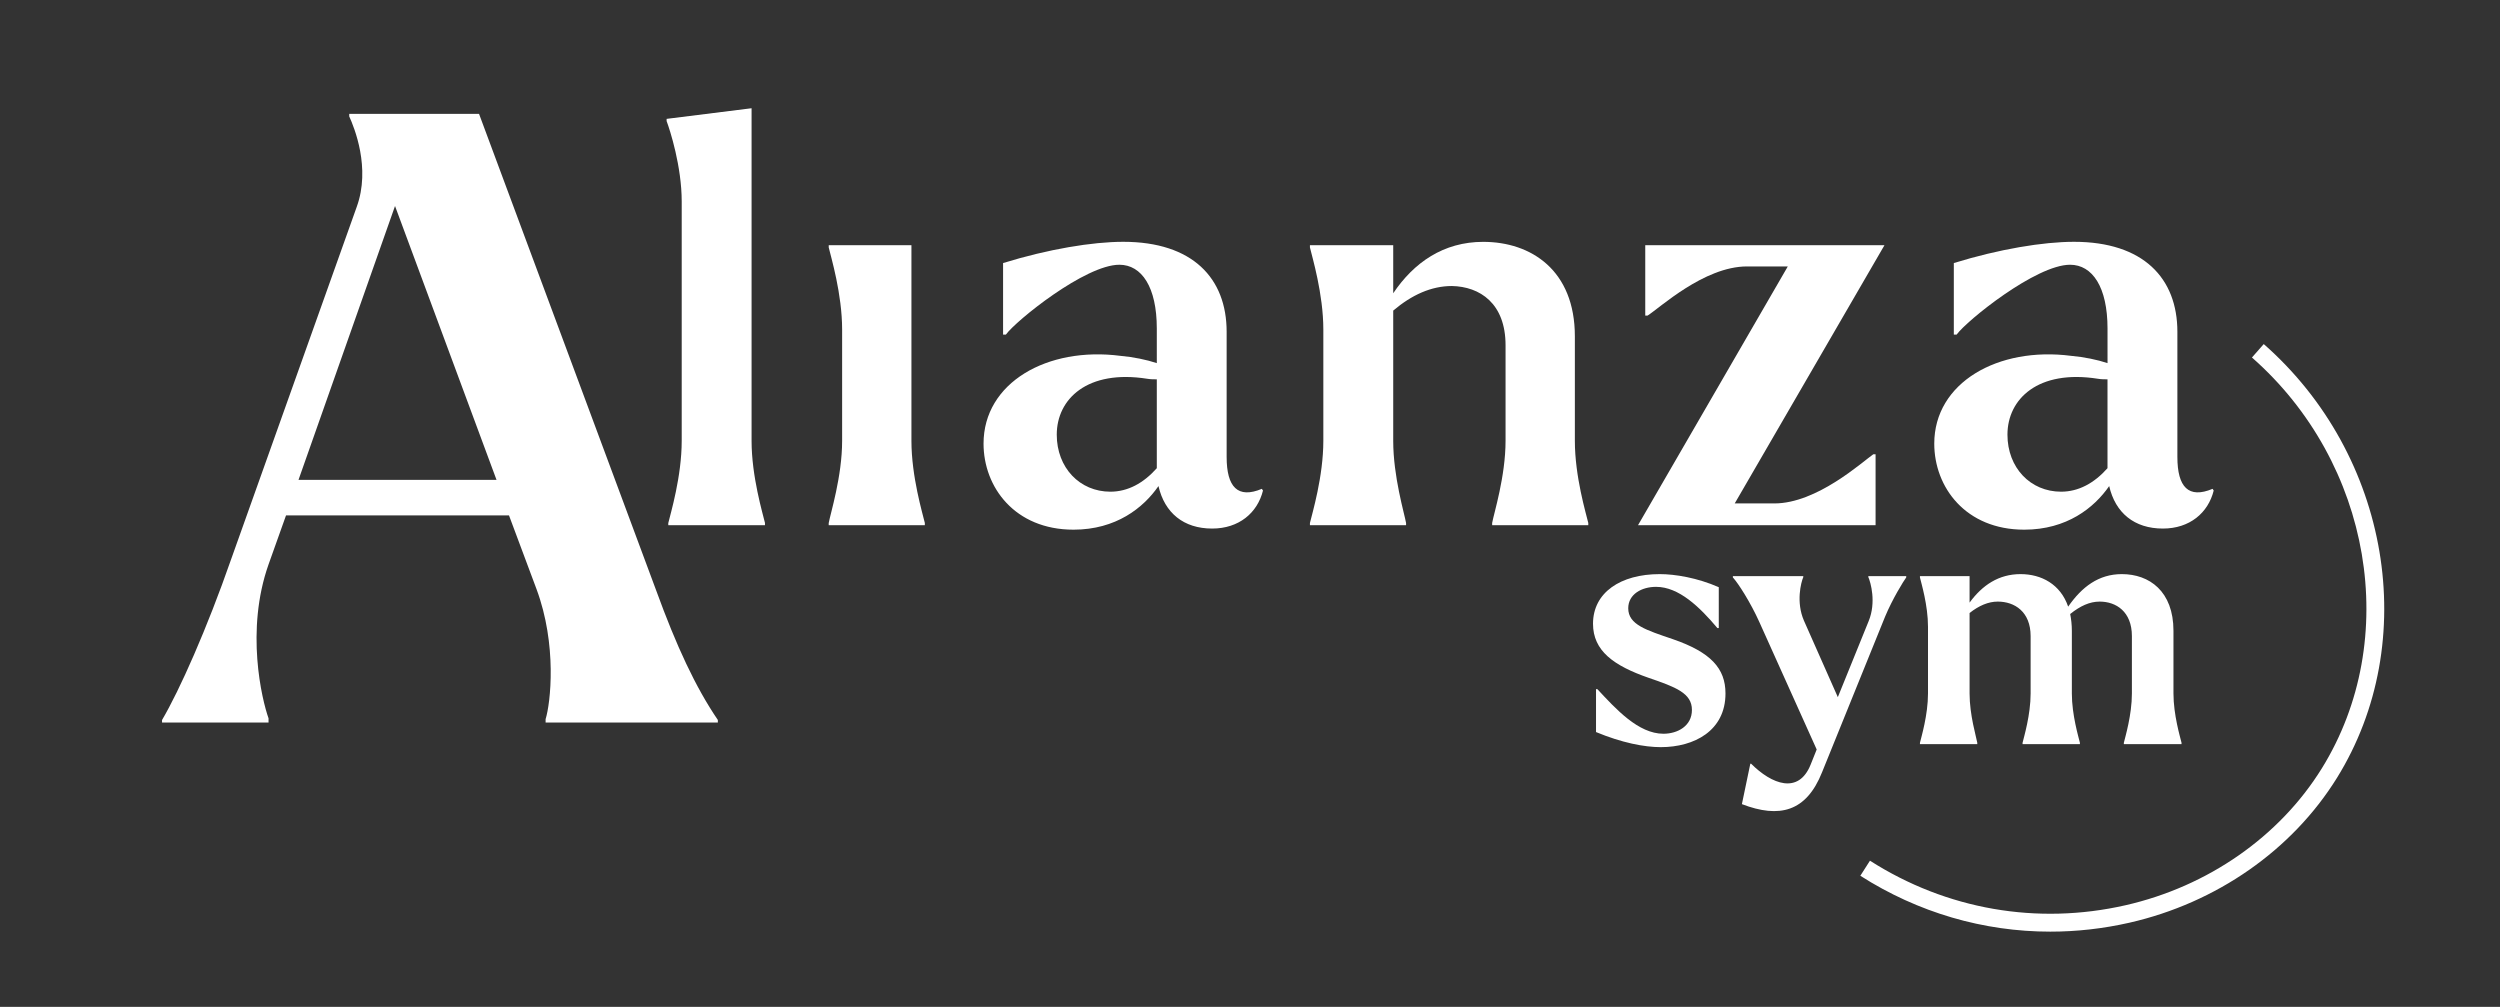 <?xml version="1.0" encoding="utf-8"?>
<!-- Generator: Adobe Illustrator 24.3.0, SVG Export Plug-In . SVG Version: 6.00 Build 0)  -->
<svg version="1.1" xmlns="http://www.w3.org/2000/svg" xmlns:xlink="http://www.w3.org/1999/xlink" x="0px" y="0px"
	 viewBox="0 0 1080 434.98" style="enable-background:new 0 0 1080 434.98;" xml:space="preserve">
<rect x="0" y="0" width="1080" height="434.98" fill="#333333" stroke="none"/>
<style type="text/css">
	.st0{fill:#C3D600;}
	.st1{fill:#FFFFFF;}
	.st2{fill:#666666;}
</style>
<g id="Capa_2">
</g>
<g id="Capa_3">
</g>
<g id="Capa_1">
	<g>
		<g>
			<path class="st0" d="M301.19-501.78v-63.35h6.43v63.35H301.19z"/>
			<path class="st0" d="M308.89-500.51h-8.97v-65.89h8.97V-500.51z M302.46-503.05h3.88v-60.8h-3.88V-503.05z"/>
		</g>
		<g>
			<path class="st0" d="M328.11-558.57c-0.89,0.73-2.13,1.1-3.72,1.1c-1.59,0-2.83-0.37-3.72-1.1c-0.89-0.73-1.33-1.71-1.33-2.94
				c0-1.22,0.44-2.2,1.33-2.94c0.89-0.73,2.13-1.1,3.72-1.1c1.59,0,2.83,0.37,3.72,1.1c0.89,0.73,1.33,1.72,1.33,2.94
				C329.44-560.28,329-559.3,328.11-558.57z M321.18-501.71v-50.52h0.28h2.94h2.94h0.28v50.52H321.18z"/>
			<path class="st0" d="M328.88-500.44h-8.97v-53.07h8.97V-500.44z M322.45-502.98h3.88v-47.98h-3.88V-502.98z M324.39-556.19
				c-1.89,0-3.41-0.47-4.53-1.39c-1.17-0.97-1.79-2.32-1.79-3.92c0-1.59,0.62-2.95,1.79-3.92c1.11-0.92,2.64-1.39,4.53-1.39
				c1.89,0,3.41,0.47,4.53,1.39c1.17,0.97,1.79,2.33,1.79,3.92c0,1.59-0.62,2.95-1.79,3.92l0,0
				C327.8-556.66,326.28-556.19,324.39-556.19z M324.39-564.28c-1.28,0-2.26,0.27-2.91,0.81c-0.59,0.49-0.87,1.11-0.87,1.96
				s0.28,1.47,0.87,1.96c0.65,0.54,1.63,0.81,2.91,0.81c1.28,0,2.26-0.27,2.91-0.81l0,0c0.59-0.49,0.87-1.12,0.87-1.96
				c0-0.84-0.28-1.47-0.87-1.96C326.65-564,325.67-564.28,324.39-564.28z"/>
		</g>
		<g>
			<path class="st0" d="M359.19-500.92c-6.43,0-11.31-1.33-14.64-4c-3.34-2.66-5-6.26-5-10.79c0-4.78,1.97-8.59,5.92-11.44
				c3.95-2.85,10.14-4.27,18.59-4.27c5.63,0,9.96-0.31,12.99-0.92c3.03-0.61,4.99-1.39,5.88-2.34c0.89-0.95,1.33-2.28,1.33-4
				c0-2.57-1.44-4.7-4.31-6.38c-2.88-1.68-7.5-2.53-13.86-2.53c-4.1,0-8.11,0.52-12.03,1.56c-3.92,1.04-6.82,2.05-8.72,3.03
				l-2.85,1.56v-6.34c0.61-0.43,1.53-0.95,2.75-1.56c1.22-0.61,3.9-1.42,8.03-2.43c4.13-1.01,8.49-1.52,13.08-1.52
				c8.51,0,14.69,1.36,18.54,4.09c3.86,2.73,5.78,6.42,5.78,11.07v36.28h-6.43v-8.54c-0.25,0.25-0.58,0.58-1.01,1.01
				c-0.43,0.43-1.44,1.19-3.03,2.3c-1.59,1.1-3.27,2.07-5.05,2.89c-1.78,0.83-4.1,1.58-6.98,2.25
				C365.3-501.26,362.31-500.92,359.19-500.92z M360.65-506.62c3.06,0,5.95-0.34,8.68-1.01c2.72-0.67,4.96-1.5,6.7-2.48
				c1.74-0.98,3.27-1.94,4.59-2.89c1.32-0.95,2.25-1.76,2.8-2.43l0.83-1.01v-13.78c-0.06,0.12-0.17,0.28-0.32,0.46
				c-0.15,0.18-0.69,0.51-1.61,0.96c-0.92,0.46-2.05,0.86-3.4,1.19c-1.35,0.34-3.35,0.66-6.01,0.96c-2.66,0.31-5.71,0.46-9.13,0.46
				c-6.18,0-10.7,0.95-13.54,2.85c-2.85,1.9-4.27,4.35-4.27,7.35c0,2.88,1.21,5.16,3.63,6.84
				C352.01-507.46,355.7-506.62,360.65-506.62z"/>
			<path class="st0" d="M359.19-499.65c-6.69,0-11.89-1.44-15.44-4.27c-3.64-2.9-5.48-6.87-5.48-11.79c0-5.19,2.17-9.38,6.45-12.47
				c4.15-2.99,10.65-4.51,19.33-4.51c5.52,0,9.81-0.3,12.74-0.89c3.61-0.73,4.8-1.54,5.2-1.97c0.67-0.71,0.99-1.73,0.99-3.13
				c0-2.1-1.21-3.83-3.69-5.29c-2.67-1.56-7.12-2.35-13.22-2.35c-3.97,0-7.91,0.51-11.7,1.52c-3.81,1.01-6.66,2-8.46,2.93l-4.7,2.58
				v-9.15l0.54-0.38c0.67-0.47,1.63-1.01,2.91-1.66c1.32-0.66,4.04-1.49,8.3-2.53c4.21-1.03,8.71-1.55,13.38-1.55
				c8.86,0,15.16,1.41,19.28,4.32c4.19,2.97,6.32,7.04,6.32,12.11v37.56h-8.97v-6.93c-0.47,0.36-1.13,0.83-2.04,1.47
				c-1.65,1.14-3.41,2.15-5.24,3c-1.85,0.86-4.28,1.65-7.22,2.34C365.51-500,362.39-499.65,359.19-499.65z M366.07-548.86
				c6.65,0,11.4,0.88,14.5,2.7c3.28,1.92,4.94,4.44,4.94,7.48c0,2.04-0.56,3.68-1.67,4.86c-1.1,1.18-3.18,2.04-6.55,2.72
				c-3.1,0.63-7.55,0.94-13.24,0.94c-8.13,0-14.14,1.36-17.85,4.03c-3.63,2.62-5.39,6.02-5.39,10.4c0,4.16,1.48,7.37,4.52,9.8
				c3.09,2.47,7.75,3.72,13.85,3.72c3.01,0,5.94-0.33,8.71-0.98c2.77-0.65,5.04-1.38,6.73-2.16c1.7-0.79,3.33-1.73,4.86-2.79
				c1.9-1.31,2.6-1.89,2.85-2.15l3.18-3.18v10.34h3.88v-35.01c0-4.25-1.72-7.53-5.25-10.03c-3.62-2.56-9.61-3.85-17.81-3.85
				c-4.47,0-8.77,0.5-12.78,1.48c-5,1.22-6.99,1.95-7.77,2.34c-0.84,0.42-1.52,0.79-2.05,1.11v3.5l0.96-0.53
				c2.03-1.05,4.96-2.07,9.01-3.15C357.72-548.32,361.88-548.86,366.07-548.86z M360.65-505.35c-5.27,0-9.13-0.9-11.79-2.75
				c-2.77-1.93-4.17-4.58-4.17-7.89c0-3.44,1.63-6.27,4.83-8.41c3.09-2.06,7.75-3.06,14.25-3.06c3.37,0,6.39-0.15,8.99-0.45
				c2.59-0.3,4.56-0.61,5.85-0.93c1.25-0.31,2.3-0.68,3.14-1.1c0.86-0.43,1.16-0.63,1.24-0.69c0.09-0.12,0.12-0.17,0.12-0.17
				l2.41-4.82l0,19.63l-1.11,1.36c-0.62,0.76-1.62,1.64-3.04,2.66c-1.36,0.98-2.94,1.98-4.71,2.97c-1.83,1.03-4.2,1.91-7.02,2.6
				C366.83-505.7,363.81-505.35,360.65-505.35z M382.98-527.71c-0.03,0.01-0.06,0.03-0.09,0.04c-1,0.5-2.23,0.93-3.66,1.29
				c-1.41,0.35-3.43,0.68-6.18,0.99c-2.69,0.31-5.81,0.47-9.28,0.47c-5.9,0-10.21,0.89-12.84,2.63c-2.49,1.66-3.7,3.72-3.7,6.29
				c0,2.46,1.01,4.36,3.08,5.8c2.19,1.52,5.66,2.3,10.34,2.3c2.95,0,5.76-0.33,8.37-0.97c2.6-0.64,4.75-1.43,6.38-2.35
				c1.69-0.95,3.19-1.89,4.47-2.82c1.22-0.88,2.08-1.62,2.56-2.21l0.54-0.66V-527.71z"/>
		</g>
		<g>
			<path class="st0" d="M404.9-501.89v-50.52h6.43v9.09h0.46c0.18-0.24,0.43-0.6,0.73-1.06c0.31-0.46,1.06-1.27,2.25-2.43
				c1.19-1.16,2.49-2.17,3.9-3.03c1.41-0.86,3.27-1.65,5.6-2.39c2.33-0.73,4.77-1.1,7.34-1.1c7.22,0,12.76,1.81,16.62,5.42
				c3.86,3.61,5.78,8.63,5.78,15.06v30.96h-6.43v-30.96c0-4.65-1.42-8.31-4.27-10.98c-2.85-2.66-6.93-4-12.26-4
				c-2.75,0-5.31,0.43-7.67,1.29c-2.36,0.86-4.24,1.91-5.65,3.17c-1.41,1.26-2.63,2.51-3.67,3.77c-1.04,1.26-1.78,2.31-2.2,3.17
				l-0.55,1.29v33.25H404.9z"/>
			<path class="st0" d="M455.29-500.62h-8.97v-32.23c0-4.33-1.26-7.61-3.87-10.05c-2.59-2.42-6.42-3.65-11.39-3.65
				c-2.59,0-5.03,0.41-7.23,1.21c-2.19,0.8-3.95,1.78-5.23,2.92c-1.35,1.2-2.54,2.43-3.54,3.63c-0.96,1.16-1.64,2.13-2.03,2.89
				l-0.43,1.01v34.26h-8.97v-53.07h8.97v7.26c0.33-0.34,0.74-0.77,1.28-1.29c1.26-1.23,2.65-2.3,4.13-3.21
				c1.49-0.91,3.47-1.75,5.88-2.52c2.44-0.77,5.04-1.16,7.73-1.16c7.52,0,13.4,1.94,17.48,5.76c4.1,3.85,6.19,9.23,6.19,15.99
				V-500.62z M448.86-503.16h3.88v-29.68c0-6.03-1.81-10.79-5.38-14.14c-3.59-3.37-8.89-5.08-15.75-5.08
				c-2.43,0-4.77,0.35-6.96,1.04c-2.21,0.7-4,1.46-5.32,2.26c-1.32,0.8-2.55,1.76-3.68,2.86c-1.48,1.44-1.94,2.01-2.08,2.23
				c-0.35,0.52-0.59,0.87-0.78,1.12l-0.38,0.51h-2.37v-9.09h-3.88v47.98h3.88v-32.24l0.68-1.59c0.48-0.95,1.25-2.07,2.36-3.41
				c1.08-1.3,2.36-2.61,3.8-3.9c1.52-1.36,3.56-2.51,6.06-3.41c2.49-0.9,5.21-1.36,8.1-1.36c5.63,0,10.05,1.46,13.12,4.34
				c3.1,2.9,4.67,6.91,4.67,11.91V-503.16z"/>
		</g>
		<g>
			<path class="st0" d="M463.19-501.84v-5.51l38.28-38.76v-0.37h-37.82v-5.88h46.64v5.51l-38.28,38.76v0.37h39.66v5.88H463.19z"/>
			<path class="st0" d="M512.94-500.57h-51.01v-7.31l36.87-37.34h-36.41v-8.42h49.18v7.31l-36.87,37.34h38.25V-500.57z
				 M464.47-503.11h45.93v-3.33h-39.66v-2.16l38.28-38.76v-3.72h-44.09v3.34h37.82v2.16l-38.28,38.76V-503.11z"/>
		</g>
		<g>
			<path class="st0" d="M537.74-500.92c-6.43,0-11.31-1.33-14.64-4c-3.34-2.66-5-6.26-5-10.79c0-4.78,1.97-8.59,5.92-11.44
				c3.95-2.85,10.14-4.27,18.59-4.27c5.63,0,9.96-0.31,12.99-0.92c3.03-0.61,4.99-1.39,5.88-2.34c0.89-0.95,1.33-2.28,1.33-4
				c0-2.57-1.44-4.7-4.31-6.38c-2.88-1.68-7.5-2.53-13.86-2.53c-4.1,0-8.11,0.52-12.03,1.56c-3.92,1.04-6.82,2.05-8.72,3.03
				l-2.85,1.56v-6.34c0.61-0.43,1.53-0.95,2.75-1.56c1.22-0.61,3.9-1.42,8.03-2.43c4.13-1.01,8.49-1.52,13.08-1.52
				c8.51,0,14.69,1.36,18.54,4.09c3.86,2.73,5.78,6.42,5.78,11.07v36.28h-6.43v-8.54c-0.25,0.25-0.58,0.58-1.01,1.01
				c-0.43,0.43-1.44,1.19-3.03,2.3c-1.59,1.1-3.27,2.07-5.05,2.89c-1.78,0.83-4.1,1.58-6.98,2.25
				C543.86-501.26,540.86-500.92,537.74-500.92z M539.21-506.62c3.06,0,5.95-0.34,8.68-1.01c2.72-0.67,4.96-1.5,6.7-2.48
				c1.74-0.98,3.27-1.94,4.59-2.89c1.32-0.95,2.25-1.76,2.8-2.43l0.83-1.01v-13.78c-0.06,0.12-0.17,0.28-0.32,0.46
				c-0.15,0.18-0.69,0.51-1.61,0.96c-0.92,0.46-2.05,0.86-3.4,1.19c-1.35,0.34-3.35,0.66-6.01,0.96c-2.66,0.31-5.71,0.46-9.13,0.46
				c-6.18,0-10.7,0.95-13.54,2.85c-2.85,1.9-4.27,4.35-4.27,7.35c0,2.88,1.21,5.16,3.63,6.84
				C530.56-507.46,534.25-506.62,539.21-506.62z"/>
			<path class="st0" d="M537.74-499.65c-6.69,0-11.89-1.44-15.44-4.27c-3.64-2.9-5.48-6.87-5.48-11.79c0-5.19,2.17-9.38,6.45-12.47
				c4.15-2.99,10.65-4.51,19.33-4.51c5.52,0,9.81-0.3,12.74-0.89c3.61-0.73,4.8-1.54,5.2-1.97c0.67-0.71,0.99-1.73,0.99-3.13
				c0-2.1-1.21-3.83-3.69-5.29c-2.67-1.56-7.12-2.35-13.22-2.35c-3.97,0-7.91,0.51-11.7,1.52c-3.81,1.01-6.66,2-8.46,2.93l-4.7,2.58
				v-9.15l0.54-0.38c0.67-0.47,1.63-1.01,2.91-1.66c1.32-0.66,4.04-1.49,8.3-2.53c4.21-1.03,8.71-1.55,13.38-1.55
				c8.86,0,15.16,1.41,19.28,4.32c4.19,2.97,6.32,7.04,6.32,12.11v37.56h-8.97v-6.93c-0.47,0.36-1.13,0.83-2.04,1.47
				c-1.65,1.14-3.41,2.15-5.24,3c-1.85,0.86-4.28,1.65-7.22,2.34C544.06-500,540.94-499.65,537.74-499.65z M544.62-548.86
				c6.65,0,11.4,0.88,14.5,2.7c3.28,1.92,4.94,4.44,4.94,7.48c0,2.04-0.56,3.68-1.67,4.86c-1.1,1.18-3.18,2.04-6.55,2.72
				c-3.1,0.63-7.55,0.94-13.24,0.94c-8.13,0-14.14,1.36-17.85,4.03c-3.63,2.62-5.39,6.02-5.39,10.4c0,4.16,1.48,7.37,4.52,9.8
				c3.09,2.47,7.75,3.72,13.85,3.72c3.01,0,5.94-0.33,8.71-0.98c2.77-0.65,5.04-1.38,6.73-2.16c1.7-0.79,3.33-1.73,4.86-2.79
				c1.9-1.31,2.6-1.89,2.85-2.15l3.18-3.18v10.34h3.88v-35.01c0-4.25-1.72-7.53-5.25-10.03c-3.62-2.56-9.61-3.85-17.81-3.85
				c-4.47,0-8.77,0.5-12.78,1.48c-5,1.22-6.99,1.95-7.77,2.34c-0.84,0.42-1.52,0.79-2.05,1.11v3.5l0.96-0.53
				c2.03-1.05,4.96-2.07,9.01-3.15C536.28-548.32,540.43-548.86,544.62-548.86z M539.21-505.35c-5.27,0-9.13-0.9-11.79-2.75
				c-2.77-1.93-4.17-4.58-4.17-7.89c0-3.44,1.63-6.27,4.83-8.41c3.09-2.06,7.75-3.06,14.25-3.06c3.37,0,6.39-0.15,8.99-0.45
				c2.59-0.3,4.56-0.61,5.85-0.93c1.25-0.31,2.3-0.68,3.14-1.1c0.86-0.43,1.16-0.63,1.24-0.69c0.09-0.12,0.12-0.17,0.12-0.17
				l2.41-4.82l0,19.63l-1.11,1.36c-0.62,0.76-1.62,1.64-3.04,2.66c-1.36,0.98-2.94,1.98-4.71,2.97c-1.83,1.03-4.2,1.91-7.02,2.6
				C545.38-505.7,542.36-505.35,539.21-505.35z M561.53-527.71c-0.03,0.01-0.06,0.03-0.09,0.04c-1,0.5-2.23,0.93-3.66,1.29
				c-1.41,0.35-3.43,0.68-6.18,0.99c-2.69,0.31-5.81,0.47-9.28,0.47c-5.9,0-10.21,0.89-12.84,2.63c-2.49,1.66-3.7,3.72-3.7,6.29
				c0,2.46,1.01,4.36,3.08,5.8c2.19,1.52,5.66,2.3,10.34,2.3c2.95,0,5.76-0.33,8.37-0.97c2.6-0.64,4.75-1.43,6.38-2.35
				c1.69-0.95,3.19-1.89,4.47-2.82c1.22-0.88,2.08-1.62,2.56-2.21l0.54-0.66V-527.71z"/>
		</g>
		<g>
			<path class="st0" d="M604.93-500.07c-4.35,0-8.32-0.46-11.93-1.38c-3.61-0.92-6.15-1.87-7.62-2.85l-2.2-1.38v-6.34
				c0.18,0.18,0.47,0.41,0.87,0.69c0.4,0.28,1.27,0.77,2.62,1.47c1.35,0.7,2.78,1.33,4.31,1.88c1.53,0.55,3.55,1.06,6.06,1.52
				c2.51,0.46,5.14,0.69,7.9,0.69c10.77,0,16.16-2.6,16.16-7.81c0-2.08-1.01-3.8-3.03-5.14c-2.02-1.35-4.54-2.33-7.57-2.94
				c-3.03-0.61-6.3-1.35-9.82-2.2c-3.52-0.86-6.79-1.75-9.82-2.66c-3.03-0.92-5.55-2.42-7.57-4.5c-2.02-2.08-3.03-4.65-3.03-7.72
				c0-3.98,1.97-7.26,5.92-9.83c3.95-2.57,10.05-3.86,18.31-3.86c4.47,0,8.6,0.49,12.39,1.47c3.79,0.98,6.49,1.96,8.08,2.94
				l2.3,1.47v6.34c-0.25-0.18-0.58-0.41-1.01-0.69c-0.43-0.28-1.36-0.79-2.8-1.56c-1.44-0.76-2.98-1.44-4.64-2.02
				c-1.65-0.58-3.76-1.1-6.33-1.56c-2.57-0.46-5.23-0.69-7.99-0.69c-11.87,0-17.81,2.66-17.81,7.99c0,2.08,1.01,3.8,3.03,5.14
				c2.02,1.35,4.54,2.33,7.57,2.94c3.03,0.61,6.3,1.35,9.82,2.2c3.52,0.86,6.79,1.74,9.82,2.66c3.03,0.92,5.55,2.42,7.57,4.5
				c2.02,2.08,3.03,4.65,3.03,7.72c0,3.86-1.88,7.07-5.65,9.65C618.11-501.35,612.46-500.07,604.93-500.07z"/>
			<path class="st0" d="M604.93-498.79c-4.43,0-8.55-0.48-12.25-1.42c-3.79-0.96-6.41-1.95-8.01-3.02l-2.77-1.73v-10.11l2.17,2.17
				c0.07,0.07,0.26,0.24,0.7,0.54c0.24,0.17,0.87,0.55,2.48,1.39c1.29,0.67,2.69,1.28,4.16,1.81c1.46,0.53,3.43,1.02,5.86,1.46
				c2.42,0.44,5,0.67,7.67,0.67c9.88,0,14.89-2.2,14.89-6.54c0-1.64-0.81-2.98-2.46-4.09c-1.87-1.25-4.27-2.17-7.12-2.75
				c-3.03-0.61-6.36-1.36-9.87-2.22c-3.52-0.86-6.84-1.76-9.89-2.68c-3.23-0.98-5.96-2.6-8.12-4.83c-2.25-2.32-3.39-5.21-3.39-8.6
				c0-4.42,2.19-8.09,6.5-10.89c4.14-2.7,10.53-4.06,19.01-4.06c4.55,0,8.83,0.51,12.71,1.51c3.95,1.02,6.71,2.03,8.43,3.09
				l2.9,1.86v9.58l-2.03-1.52c-0.22-0.16-0.53-0.38-0.94-0.64c-0.39-0.25-1.3-0.76-2.71-1.51c-1.37-0.73-2.88-1.38-4.46-1.94
				c-1.58-0.56-3.65-1.06-6.14-1.51c-2.48-0.44-5.1-0.67-7.76-0.67c-10.97,0-16.54,2.26-16.54,6.72c0,1.64,0.81,2.98,2.46,4.09
				c1.87,1.25,4.27,2.18,7.12,2.75c3.03,0.61,6.35,1.36,9.87,2.22c3.55,0.86,6.87,1.77,9.89,2.68c3.22,0.98,5.95,2.6,8.12,4.83
				c2.25,2.32,3.39,5.21,3.39,8.6c0,4.29-2.09,7.88-6.2,10.7C618.63-500.17,612.69-498.79,604.93-498.79z M584.45-506.37l1.61,1
				c1.37,0.92,3.8,1.82,7.26,2.69c3.49,0.89,7.4,1.34,11.62,1.34c7.23,0,12.69-1.22,16.22-3.64c3.43-2.34,5.09-5.15,5.09-8.59
				c0-2.74-0.87-4.98-2.67-6.83c-1.86-1.92-4.22-3.32-7.03-4.17c-2.97-0.9-6.26-1.79-9.76-2.65c-3.49-0.85-6.78-1.59-9.77-2.19
				c-3.18-0.64-5.88-1.69-8.03-3.13c-2.39-1.59-3.6-3.68-3.6-6.2c0-6.15,6.42-9.26,19.08-9.26c2.82,0,5.58,0.24,8.21,0.71
				c2.62,0.47,4.82,1.01,6.53,1.61c1.71,0.6,3.32,1.31,4.81,2.1c0.81,0.43,1.45,0.78,1.94,1.06v-3.32l-1.71-1.09
				c-1.46-0.9-4.06-1.84-7.71-2.78c-3.68-0.95-7.74-1.43-12.08-1.43c-7.97,0-13.9,1.23-17.62,3.65c-3.6,2.34-5.34,5.21-5.34,8.76
				c0,2.74,0.87,4.98,2.67,6.83c1.86,1.92,4.22,3.32,7.03,4.17c3,0.91,6.28,1.8,9.76,2.65c3.48,0.85,6.77,1.59,9.77,2.19
				c3.18,0.64,5.88,1.69,8.03,3.13c2.39,1.59,3.6,3.68,3.6,6.2c0,6.02-5.86,9.08-17.43,9.08c-2.82,0-5.55-0.24-8.12-0.71
				c-2.57-0.47-4.67-1-6.26-1.57c-1.58-0.57-3.08-1.23-4.47-1.95c-0.65-0.34-1.19-0.63-1.63-0.87V-506.37z"/>
		</g>
		<g>
			<path class="st0" d="M645.23-484.55l10.92-22.23l-24.97-45.75h7.16l20.84,38.67h0.46l18.73-38.67h6.79l-33.32,67.97H645.23z"/>
			<path class="st0" d="M652.64-483.28h-9.44l11.53-23.47l-25.68-47.05h10.06l20.26,37.6l18.21-37.6h9.63L652.64-483.28z
				 M647.28-485.82h3.78l32.08-65.43h-3.96l-18.73,38.67h-2.01l-20.84-38.67h-4.26l24.26,44.44L647.28-485.82z"/>
		</g>
		<g>
			<path class="st0" d="M692.05-501.78v-50.52h6.43v8.91h0.46c0.12-0.24,0.34-0.6,0.64-1.06c0.31-0.46,0.99-1.25,2.07-2.39
				c1.07-1.13,2.23-2.13,3.49-2.99c1.25-0.86,2.92-1.64,5-2.34c2.08-0.7,4.28-1.06,6.61-1.06c5.26,0,9.38,1.12,12.35,3.35
				c2.97,2.24,4.85,4.46,5.65,6.66h0.46c0.18-0.24,0.44-0.6,0.78-1.06c0.34-0.46,1.12-1.27,2.34-2.43c1.22-1.16,2.52-2.17,3.9-3.03
				c1.38-0.86,3.2-1.65,5.46-2.39c2.26-0.73,4.59-1.1,6.98-1.1c6.67,0,11.81,1.79,15.42,5.37c3.61,3.58,5.42,8.59,5.42,15.02v31.05
				h-6.43v-31.05c0-4.53-1.35-8.14-4.04-10.84c-2.69-2.69-6.37-4.04-11.02-4.04c-2.57,0-4.97,0.45-7.21,1.33
				c-2.23,0.89-4.04,1.96-5.42,3.22c-1.38,1.26-2.45,2.37-3.21,3.35c-0.77,0.98-1.27,1.78-1.51,2.39c0.24,1.41,0.37,2.94,0.37,4.59
				v31.05h-6.43v-31.05c0-4.53-1.32-8.14-3.95-10.84c-2.63-2.69-6.12-4.04-10.47-4.04c-2.39,0-4.64,0.43-6.75,1.29
				c-2.11,0.86-3.81,1.9-5.09,3.12c-1.29,1.23-2.4,2.45-3.35,3.67c-0.95,1.23-1.61,2.27-1.97,3.12l-0.55,1.29v33.44H692.05z"/>
			<path class="st0" d="M776.77-500.51h-8.97v-32.32c0-4.22-1.2-7.47-3.67-9.94c-2.47-2.47-5.78-3.67-10.12-3.67
				c-2.39,0-4.66,0.42-6.74,1.24c-2.08,0.83-3.77,1.83-5.03,2.97c-1.32,1.2-2.35,2.28-3.07,3.2c-0.65,0.84-1.01,1.41-1.2,1.78
				c0.21,1.37,0.32,2.86,0.32,4.42v32.32h-8.97v-32.32c0-4.22-1.17-7.48-3.59-9.95c-2.41-2.46-5.53-3.66-9.56-3.66
				c-2.21,0-4.32,0.4-6.27,1.19c-1.95,0.79-3.53,1.76-4.7,2.87c-1.24,1.18-2.32,2.37-3.22,3.53c-0.88,1.13-1.49,2.09-1.81,2.85
				l-0.45,1.05v34.45h-8.97v-53.07h8.97v6.92c0.28-0.31,0.6-0.66,0.97-1.05c1.13-1.19,2.37-2.25,3.69-3.16
				c1.35-0.92,3.13-1.76,5.31-2.5c2.2-0.75,4.56-1.12,7.02-1.12c5.52,0,9.93,1.21,13.11,3.61c2.48,1.87,4.23,3.71,5.31,5.59
				c0.43-0.53,1.17-1.28,2.28-2.33c1.28-1.21,2.66-2.29,4.1-3.19c1.46-0.91,3.39-1.76,5.74-2.52c2.38-0.77,4.86-1.16,7.37-1.16
				c6.99,0,12.48,1.93,16.32,5.74c3.84,3.81,5.79,9.17,5.79,15.92V-500.51z M770.35-503.05h3.88v-29.78c0-6.05-1.7-10.8-5.04-14.12
				c-3.35-3.32-8.24-5-14.53-5c-2.24,0-4.46,0.35-6.58,1.04c-2.15,0.7-3.9,1.46-5.18,2.26c-1.3,0.81-2.54,1.78-3.7,2.87
				c-1.45,1.38-1.99,1.99-2.19,2.26c-0.34,0.47-0.61,0.82-0.79,1.07l-0.38,0.51h-1.99l-0.3-0.84c-0.71-1.96-2.46-4-5.21-6.08
				c-2.73-2.05-6.63-3.1-11.58-3.1c-2.17,0-4.26,0.33-6.2,0.99c-1.96,0.66-3.54,1.4-4.69,2.19c-1.18,0.8-2.28,1.75-3.28,2.81
				c-1.27,1.34-1.75,1.95-1.93,2.22c-0.36,0.54-0.51,0.81-0.56,0.92l-0.35,0.7h-2.52v-8.91h-3.88v47.98h3.88v-32.43l0.65-1.53
				c0.41-0.97,1.11-2.08,2.14-3.4c0.98-1.27,2.15-2.55,3.48-3.82c1.4-1.33,3.24-2.47,5.49-3.38c2.26-0.92,4.69-1.38,7.23-1.38
				c4.68,0,8.51,1.49,11.37,4.42c2.86,2.93,4.31,6.88,4.31,11.73v29.78h3.88v-29.78c0-1.57-0.12-3.04-0.35-4.38l-0.06-0.35
				l0.13-0.33c0.29-0.73,0.85-1.61,1.69-2.7c0.8-1.03,1.93-2.21,3.36-3.51c1.49-1.35,3.44-2.52,5.8-3.46
				c2.38-0.94,4.96-1.42,7.68-1.42c4.98,0,8.99,1.49,11.92,4.41c2.93,2.93,4.41,6.88,4.41,11.74V-503.05z"/>
		</g>
		<g>
			<path class="st0" d="M220.07-461.27c-5.44,0-10.97-0.63-16.49-1.96c-37.88-9.1-61.29-47.33-52.2-85.23
				c4.4-18.36,15.69-33.9,31.78-43.77c16.09-9.87,35.05-12.87,53.4-8.47c18.35,4.41,33.88,15.7,43.74,31.8
				c9.86,16.1,12.86,35.07,8.46,53.43v0C280.99-483.08,251.98-461.27,220.07-461.27z M219.96-594.02c-11.3,0-22.41,3.11-32.28,9.17
				c-14.12,8.66-24.02,22.3-27.89,38.41c-7.98,33.26,12.57,66.82,45.81,74.8c33.24,7.98,66.78-12.58,74.75-45.84l4.2,1.01l-4.2-1.01
				c3.87-16.11,1.23-32.77-7.43-46.89c-8.65-14.13-22.29-24.04-38.39-27.91C229.7-593.44,224.81-594.02,219.96-594.02z"/>
		</g>
		<g>
			<g>
				<path class="st0" d="M270.64-505.8l-35.31-52.38c-2-2.97-6.81-6.05-11.37-6.05h-2.5h-13.42h-4.51c-1.78,0-3.35,1.38-3.39,3.16
					c-0.05,1.83,1.42,3.33,3.24,3.33h5.49c2.22,0,4.29,1.1,5.53,2.94l31.64,46.94c4.93,7.32,6.91,7.32,13.84,7.36h7.93
					C270.55-500.49,272.16-503.54,270.64-505.8z"/>
			</g>
		</g>
		<g>
			<path class="st0" d="M227.03-531.65c0-0.33-0.26-0.59-0.59-0.59h-29.41c-3.49,0-6.76,1.73-8.72,4.63l-13.87,20.58
				c-1.82,2.7,0.11,6.33,3.36,6.33h10.86c3.36,0,6.51-1.67,8.39-4.46l12.59-18.68c0.11-0.16,0.29-0.26,0.49-0.26h9.35
				C223.65-524.1,227.03-527.48,227.03-531.65L227.03-531.65z"/>
		</g>
	</g>
	<g>
		<g>
			<g>
				<path class="st1" d="M310.11,311.03v1.1h-74.41v-1.46c2.16-6.94,5.03-32.14-3.95-56.24l-11.86-31.77h-96.33l-7.55,21.18
					c-10.06,28.49-2.88,58.43,0,66.47v1.83H70v-1.1c7.55-12.78,19.41-39.44,29.83-69.39l54.28-152.29
					c6.11-16.8-1.08-34.33-3.24-39.08v-1.1h56.07l76.56,205.97C292.14,278.89,300.41,296.78,310.11,311.03z M214.5,207.31
					L170.65,88.99l-41.7,118.32H214.5z"/>
			</g>
		</g>
		<g>
			<path class="st1" d="M288.71,225.93c0.97-4.1,5.79-20.04,5.79-35.49V87.09c0-15.21-5.07-30.91-6.52-34.77v-0.97l36.7-4.59v143.66
				c0,15.45,4.83,31.39,5.79,35.49v0.97h-41.77V225.93z"/>
			<path class="st1" d="M358.01,225.93c0.72-4.1,5.79-20.04,5.79-35.49v-48.05c0-15.45-4.83-31.39-5.79-35.49v-0.97h35.73v84.51
				c0,15.45,4.83,31.39,5.79,35.49v0.97h-41.53V225.93z"/>
			<path class="st1" d="M545.61,211.92c-2.41,9.66-10.38,16.42-21.97,16.42c-12.31,0-20.52-6.76-23.18-18.35
				c-6.52,9.42-18.35,18.83-36.7,18.83c-25.35,0-38.87-18.35-38.87-37.18c0-26.32,27.53-42.01,59.16-37.91
				c5.55,0.48,11.35,1.69,15.69,3.14V141.9c0-17.87-6.52-27.53-16.18-27.53c-14.73,0-44.67,24.15-49.02,30.18h-1.21v-30.91
				c19.56-6.04,38.63-9.18,51.91-9.18c29.94,0,44.67,15.69,44.67,38.87v54.09c0,13.04,4.83,18.11,15.21,13.76L545.61,211.92z
				 M499.74,202.26v-0.48v-37.91c-1.21,0-2.66,0-4.1-0.24c-25.84-4.1-39.12,8.69-39.12,24.15c0,14.25,9.9,24.63,23.18,24.63
				C487.18,212.4,493.94,208.78,499.74,202.26z"/>
			<path class="st1" d="M686.14,225.93v0.97h-41.53v-0.97c0.72-4.1,5.79-20.04,5.79-35.49v-41.29c0-18.11-11.11-25.35-23.18-25.59
				c-8.93,0-17.38,3.86-25.35,10.62v56.26c0,15.45,4.83,31.39,5.55,35.49v0.97h-41.53v-0.97c0.97-4.1,5.79-20.04,5.79-35.49v-48.05
				c0-15.45-4.83-31.39-5.79-35.49v-0.97h35.98v20.76c8.93-13.28,21.73-22.21,38.87-22.21c20.76,0,39.6,12.31,39.6,40.81v45.15
				C680.34,205.89,685.17,221.82,686.14,225.93z"/>
			<path class="st1" d="M809.28,196.23h0.97v30.66H707.62l64.71-111.79h-17.63c-18.59,0-37.91,18.11-42.98,21.25h-0.97v-30.42
				h103.34L749.4,217.48h17.14C784.89,217.48,804.45,199.61,809.28,196.23z"/>
			<path class="st1" d="M956.32,211.92c-2.41,9.66-10.38,16.42-21.97,16.42c-12.31,0-20.52-6.76-23.18-18.35
				c-6.52,9.42-18.35,18.83-36.7,18.83c-25.35,0-38.87-18.35-38.87-37.18c0-26.32,27.53-42.01,59.16-37.91
				c5.55,0.48,11.35,1.69,15.69,3.14V141.9c0-17.87-6.52-27.53-16.18-27.53c-14.73,0-44.67,24.15-49.01,30.18h-1.21v-30.91
				c19.56-6.04,38.63-9.18,51.91-9.18c29.94,0,44.67,15.69,44.67,38.87v54.09c0,13.04,4.83,18.11,15.21,13.76L956.32,211.92z
				 M910.44,202.26v-0.48v-37.91c-1.21,0-2.66,0-4.1-0.24c-25.84-4.1-39.12,8.69-39.12,24.15c0,14.25,9.9,24.63,23.18,24.63
				C897.89,212.4,904.65,208.78,910.44,202.26z"/>
		</g>
		<g>
			<path class="st1" d="M689.48,316.25v-18.54h0.58c7.97,8.55,17.67,19.27,28.54,19.27c6.09,0,12.31-3.33,12.31-10.29
				c0-7.24-6.95-9.85-18.83-13.91c-14.92-5.21-23.9-11.59-23.9-23.32c0-13.47,11.88-21.44,28.83-21.44c6.66,0,16.23,1.59,25.5,5.65
				v17.67h-0.58c-7.68-9.13-16.66-17.82-26.51-17.82c-6.23,0-12.02,3.19-12.02,9.27c0,7.1,7.82,9.42,19.27,13.33
				c16.37,5.65,22.74,12.6,22.74,23.47c0,16.08-13.47,23.18-27.96,23.18C710.34,322.77,700.63,320.88,689.48,316.25z"/>
			<path class="st1" d="M823.48,249.46c-1.16,1.59-5.94,9.27-9.13,16.95l-27.23,67.22c-6.81,17.09-18.4,19.99-34.62,13.76
				l3.62-17.38l0.29-0.15c8.98,8.98,20.57,13.47,25.79,0.44l2.61-6.52l-24.77-55.05c-3.77-8.4-9.13-16.8-11.44-19.27v-0.58h30.42
				v0.43c-1.01,2.32-3.19,10.87,0.29,18.83l14.63,33.03l13.33-32.88c3.33-8.11,0.87-16.66-0.15-18.98v-0.43h16.37V249.46z"/>
			<path class="st1" d="M942.42,320.88v0.58H917.5v-0.58c0.58-2.46,3.48-12.02,3.48-21.3v-24.77c0-10.58-6.81-14.92-13.91-14.92
				c-4.35,0-8.4,1.88-12.75,5.36c0.43,2.17,0.72,4.64,0.72,7.24v27.09c0,9.27,2.9,18.83,3.48,21.3v0.58h-24.77v-0.58
				c0.58-2.46,3.48-12.02,3.48-21.3v-24.77c0-10.58-6.95-14.92-14.2-14.92c-4.06,0-8.11,1.74-12.17,4.93v34.77
				c0,9.27,2.9,18.83,3.33,21.3v0.58h-24.77v-0.58c0.58-2.46,3.48-12.02,3.48-21.3v-28.83c0-9.27-2.9-18.83-3.48-21.29v-0.58h21.44
				v11.44c5.5-7.53,12.6-12.31,22.02-12.31c8.98,0,17.24,4.35,20.57,14.05c5.94-8.55,13.18-14.05,23.18-14.05
				c11.88,0,22.31,7.39,22.31,24.48v27.09C938.94,308.86,941.84,318.42,942.42,320.88z"/>
		</g>
		<g>
			<path class="st1" d="M885.72,402.47c-28.82,0-57.1-8.21-82.06-24.14l4.16-6.51c33.05,21.1,72.25,27.93,110.38,19.25
				c35.64-8.12,66.55-29.66,84.81-59.11c34.55-55.74,21.58-132.06-30.17-177.52l5.1-5.8c54.55,47.92,68.15,128.49,31.63,187.4
				c-19.34,31.19-52.02,54-89.66,62.57C908.55,401.19,897.09,402.47,885.72,402.47z"/>
		</g>
	</g>
	<g>
		<g>
			<g>
				<path d="M1779.49,302.44v1.12h-76.28v-1.5c2.21-7.11,5.16-32.95-4.05-57.66l-12.16-32.57h-98.76l-7.74,21.71
					c-10.32,29.2-2.95,59.9,0,68.14v1.87h-47.17v-1.12c7.74-13.1,19.9-40.43,30.59-71.13l55.64-156.12
					c6.26-17.22-1.11-35.19-3.32-40.06V34h57.49l78.49,211.15C1761.06,269.49,1769.54,287.84,1779.49,302.44z M1681.47,196.11
					l-44.96-121.3l-42.75,121.3H1681.47z"/>
			</g>
		</g>
		<g>
			<path d="M1618.14,382.69v-13.43h0.42c5.77,6.19,12.8,13.96,20.67,13.96c4.41,0,8.92-2.41,8.92-7.45c0-5.25-5.04-7.14-13.64-10.07
				c-10.81-3.78-17.31-8.4-17.31-16.9c0-9.76,8.6-15.53,20.88-15.53c4.83,0,11.75,1.15,18.47,4.09v12.8h-0.42
				c-5.56-6.61-12.07-12.91-19.2-12.91c-4.51,0-8.71,2.31-8.71,6.72c0,5.14,5.67,6.82,13.96,9.65c11.86,4.09,16.47,9.13,16.47,17
				c0,11.65-9.76,16.79-20.25,16.79C1633.25,387.41,1626.22,386.05,1618.14,382.69z"/>
			<path d="M1715.21,334.31c-0.84,1.15-4.3,6.72-6.61,12.28l-19.73,48.69c-4.93,12.38-13.33,14.48-25.08,9.97l2.62-12.59l0.21-0.11
				c6.51,6.51,14.9,9.76,18.68,0.32l1.89-4.72l-17.95-39.88c-2.73-6.09-6.61-12.17-8.29-13.96v-0.42H1683v0.31
				c-0.73,1.68-2.31,7.87,0.21,13.64l10.6,23.93l9.65-23.82c2.41-5.88,0.63-12.07-0.1-13.75v-0.31h11.86V334.31z"/>
			<path d="M1801.38,386.05v0.42h-18.05v-0.42c0.42-1.78,2.52-8.71,2.52-15.43v-17.94c0-7.66-4.93-10.81-10.07-10.81
				c-3.15,0-6.09,1.36-9.23,3.88c0.31,1.57,0.52,3.36,0.52,5.25v19.62c0,6.72,2.1,13.64,2.52,15.43v0.42h-17.94v-0.42
				c0.42-1.78,2.52-8.71,2.52-15.43v-17.94c0-7.66-5.04-10.81-10.28-10.81c-2.94,0-5.88,1.26-8.81,3.57v25.19
				c0,6.72,2.1,13.64,2.41,15.43v0.42h-17.94v-0.42c0.42-1.78,2.52-8.71,2.52-15.43v-20.88c0-6.72-2.1-13.64-2.52-15.43v-0.42h15.53
				v8.29c3.99-5.46,9.13-8.92,15.95-8.92c6.51,0,12.49,3.15,14.9,10.18c4.3-6.19,9.55-10.18,16.79-10.18
				c8.61,0,16.16,5.35,16.16,17.73v19.62C1798.86,377.34,1800.96,384.27,1801.38,386.05z"/>
		</g>
		<g>
			<path d="M1719.47,455.91c-25.4,0-50.33-7.23-72.33-21.28l4.26-6.68c28.88,18.43,63.12,24.41,96.45,16.82
				c31.13-7.09,58.13-25.9,74.07-51.62c30.18-48.69,18.85-115.36-26.37-155.08l5.23-5.95c48.08,42.24,60.06,113.27,27.87,165.2
				c-17.05,27.51-45.86,47.62-79.05,55.17C1739.6,454.78,1729.49,455.91,1719.47,455.91z"/>
		</g>
	</g>
	<g>
		<g>
			<g>
				<path class="st1" d="M2640.11,311.03v1.1h-74.41v-1.46c2.16-6.94,5.03-32.14-3.95-56.24l-11.86-31.77h-96.33l-7.55,21.18
					c-10.06,28.49-2.88,58.43,0,66.47v1.83H2400v-1.1c7.55-12.78,19.41-39.44,29.83-69.39l54.28-152.29
					c6.11-16.8-1.08-34.33-3.24-39.08v-1.1h56.07l76.56,205.97C2622.14,278.89,2630.41,296.78,2640.11,311.03z M2544.5,207.31
					l-43.85-118.32l-41.7,118.32H2544.5z"/>
			</g>
		</g>
		<g>
			<path class="st1" d="M2618.71,225.93c0.97-4.1,5.79-20.04,5.79-35.49V87.09c0-15.21-5.07-30.91-6.52-34.77v-0.97l36.7-4.59
				v143.66c0,15.45,4.83,31.39,5.79,35.49v0.97h-41.77V225.93z"/>
			<path class="st1" d="M2688,225.93c0.72-4.1,5.79-20.04,5.79-35.49v-48.05c0-15.45-4.83-31.39-5.79-35.49v-0.97h35.74v84.51
				c0,15.45,4.83,31.39,5.79,35.49v0.97H2688V225.93z"/>
			<path class="st1" d="M2875.61,211.92c-2.41,9.66-10.38,16.42-21.97,16.42c-12.31,0-20.52-6.76-23.18-18.35
				c-6.52,9.42-18.35,18.83-36.7,18.83c-25.35,0-38.87-18.35-38.87-37.18c0-26.32,27.53-42.01,59.16-37.91
				c5.55,0.48,11.35,1.69,15.69,3.14V141.9c0-17.87-6.52-27.53-16.18-27.53c-14.73,0-44.67,24.15-49.02,30.18h-1.21v-30.91
				c19.56-6.04,38.63-9.18,51.91-9.18c29.94,0,44.67,15.69,44.67,38.87v54.09c0,13.04,4.83,18.11,15.21,13.76L2875.61,211.92z
				 M2829.74,202.26v-0.48v-37.91c-1.21,0-2.66,0-4.1-0.24c-25.84-4.1-39.11,8.69-39.11,24.15c0,14.25,9.9,24.63,23.18,24.63
				C2817.18,212.4,2823.94,208.78,2829.74,202.26z"/>
			<path class="st1" d="M3016.14,225.93v0.97h-41.53v-0.97c0.72-4.1,5.79-20.04,5.79-35.49v-41.29c0-18.11-11.11-25.35-23.18-25.59
				c-8.93,0-17.38,3.86-25.35,10.62v56.26c0,15.45,4.83,31.39,5.55,35.49v0.97h-41.53v-0.97c0.97-4.1,5.79-20.04,5.79-35.49v-48.05
				c0-15.45-4.83-31.39-5.79-35.49v-0.97h35.98v20.76c8.93-13.28,21.73-22.21,38.87-22.21c20.76,0,39.6,12.31,39.6,40.81v45.15
				C3010.34,205.89,3015.17,221.82,3016.14,225.93z"/>
			<path class="st1" d="M3139.28,196.23h0.97v30.66h-102.62l64.71-111.79h-17.63c-18.59,0-37.91,18.11-42.98,21.25h-0.97v-30.42
				h103.34l-64.71,111.55h17.14C3114.89,217.48,3134.45,199.61,3139.28,196.23z"/>
			<path class="st1" d="M3286.32,211.92c-2.41,9.66-10.38,16.42-21.97,16.42c-12.31,0-20.52-6.76-23.18-18.35
				c-6.52,9.42-18.35,18.83-36.7,18.83c-25.35,0-38.87-18.35-38.87-37.18c0-26.32,27.53-42.01,59.16-37.91
				c5.55,0.48,11.35,1.69,15.69,3.14V141.9c0-17.87-6.52-27.53-16.18-27.53c-14.73,0-44.67,24.15-49.01,30.18h-1.21v-30.91
				c19.56-6.04,38.63-9.18,51.91-9.18c29.94,0,44.67,15.69,44.67,38.87v54.09c0,13.04,4.83,18.11,15.21,13.76L3286.32,211.92z
				 M3240.44,202.26v-0.48v-37.91c-1.21,0-2.66,0-4.1-0.24c-25.84-4.1-39.12,8.69-39.12,24.15c0,14.25,9.9,24.63,23.18,24.63
				C3227.89,212.4,3234.65,208.78,3240.44,202.26z"/>
		</g>
		<g>
			<path class="st1" d="M3019.48,316.25v-18.54h0.58c7.97,8.55,17.67,19.27,28.54,19.27c6.09,0,12.31-3.33,12.31-10.29
				c0-7.24-6.95-9.85-18.83-13.91c-14.92-5.21-23.9-11.59-23.9-23.32c0-13.47,11.88-21.44,28.83-21.44c6.66,0,16.23,1.59,25.5,5.65
				v17.67h-0.58c-7.68-9.13-16.66-17.82-26.51-17.82c-6.23,0-12.02,3.19-12.02,9.27c0,7.1,7.82,9.42,19.27,13.33
				c16.37,5.65,22.74,12.6,22.74,23.47c0,16.08-13.47,23.18-27.96,23.18C3040.34,322.77,3030.63,320.88,3019.48,316.25z"/>
			<path class="st1" d="M3153.48,249.46c-1.16,1.59-5.94,9.27-9.13,16.95l-27.24,67.22c-6.81,17.09-18.4,19.99-34.62,13.76
				l3.62-17.38l0.29-0.15c8.98,8.98,20.57,13.47,25.79,0.44l2.61-6.52l-24.77-55.05c-3.77-8.4-9.13-16.8-11.44-19.27v-0.58h30.42
				v0.43c-1.01,2.32-3.19,10.87,0.29,18.83l14.63,33.03l13.33-32.88c3.33-8.11,0.87-16.66-0.15-18.98v-0.43h16.37V249.46z"/>
			<path class="st1" d="M3272.42,320.88v0.58h-24.92v-0.58c0.58-2.46,3.48-12.02,3.48-21.3v-24.77c0-10.58-6.81-14.92-13.91-14.92
				c-4.35,0-8.4,1.88-12.75,5.36c0.43,2.17,0.72,4.64,0.72,7.24v27.09c0,9.27,2.9,18.83,3.48,21.3v0.58h-24.77v-0.58
				c0.58-2.46,3.48-12.02,3.48-21.3v-24.77c0-10.58-6.96-14.92-14.2-14.92c-4.06,0-8.11,1.74-12.17,4.93v34.77
				c0,9.27,2.9,18.83,3.33,21.3v0.58h-24.77v-0.58c0.58-2.46,3.48-12.02,3.48-21.3v-28.83c0-9.27-2.9-18.83-3.48-21.29v-0.58h21.44
				v11.44c5.5-7.53,12.6-12.31,22.02-12.31c8.98,0,17.24,4.35,20.57,14.05c5.94-8.55,13.18-14.05,23.18-14.05
				c11.88,0,22.31,7.39,22.31,24.48v27.09C3268.94,308.86,3271.84,318.42,3272.42,320.88z"/>
		</g>
		<g>
			<path class="st1" d="M3215.72,402.47c-28.82,0-57.1-8.21-82.06-24.14l4.16-6.51c33.05,21.1,72.25,27.93,110.38,19.25
				c35.64-8.12,66.55-29.66,84.81-59.11c34.55-55.74,21.58-132.06-30.17-177.52l5.1-5.8c54.55,47.92,68.15,128.49,31.63,187.4
				c-19.34,31.19-52.02,54-89.66,62.57C3238.55,401.19,3227.09,402.47,3215.72,402.47z"/>
		</g>
	</g>
	<g>
		<g>
			<g>
				<path class="st1" d="M4125.49,302.44v1.12h-76.28v-1.5c2.21-7.11,5.16-32.95-4.05-57.66l-12.16-32.57h-98.76l-7.74,21.71
					c-10.32,29.2-2.95,59.9,0,68.14v1.87h-47.17v-1.12c7.74-13.1,19.9-40.43,30.59-71.13l55.64-156.12
					c6.26-17.22-1.11-35.19-3.32-40.06V34h57.49l78.49,211.15C4107.06,269.49,4115.54,287.84,4125.49,302.44z M4027.47,196.11
					l-44.96-121.3l-42.75,121.3H4027.47z"/>
			</g>
		</g>
		<g>
			<path class="st1" d="M3964.14,382.69v-13.43h0.42c5.77,6.19,12.8,13.96,20.67,13.96c4.41,0,8.92-2.41,8.92-7.45
				c0-5.25-5.04-7.14-13.64-10.07c-10.81-3.78-17.31-8.4-17.31-16.9c0-9.76,8.6-15.53,20.88-15.53c4.83,0,11.75,1.15,18.47,4.09
				v12.8h-0.42c-5.56-6.61-12.07-12.91-19.2-12.91c-4.51,0-8.71,2.31-8.71,6.72c0,5.14,5.67,6.82,13.96,9.65
				c11.86,4.09,16.47,9.13,16.47,17c0,11.65-9.76,16.79-20.25,16.79C3979.25,387.41,3972.22,386.05,3964.14,382.69z"/>
			<path class="st1" d="M4061.21,334.31c-0.84,1.15-4.3,6.72-6.61,12.28l-19.73,48.69c-4.93,12.38-13.33,14.48-25.08,9.97
				l2.62-12.59l0.21-0.11c6.51,6.51,14.9,9.76,18.68,0.32l1.89-4.72l-17.95-39.88c-2.73-6.09-6.61-12.17-8.29-13.96v-0.42H4029v0.31
				c-0.73,1.68-2.31,7.87,0.21,13.64l10.6,23.93l9.65-23.82c2.41-5.88,0.63-12.07-0.1-13.75v-0.31h11.86V334.31z"/>
			<path class="st1" d="M4147.38,386.05v0.42h-18.05v-0.42c0.42-1.78,2.52-8.71,2.52-15.43v-17.94c0-7.66-4.93-10.81-10.07-10.81
				c-3.15,0-6.09,1.36-9.23,3.88c0.31,1.57,0.52,3.36,0.52,5.25v19.62c0,6.72,2.1,13.64,2.52,15.43v0.42h-17.94v-0.42
				c0.42-1.78,2.52-8.71,2.52-15.43v-17.94c0-7.66-5.04-10.81-10.28-10.81c-2.94,0-5.88,1.26-8.81,3.57v25.19
				c0,6.72,2.1,13.64,2.41,15.43v0.42h-17.94v-0.42c0.42-1.78,2.52-8.71,2.52-15.43v-20.88c0-6.72-2.1-13.64-2.52-15.43v-0.42h15.53
				v8.29c3.99-5.46,9.13-8.92,15.95-8.92c6.51,0,12.49,3.15,14.9,10.18c4.3-6.19,9.55-10.18,16.79-10.18
				c8.61,0,16.16,5.35,16.16,17.73v19.62C4144.86,377.34,4146.96,384.27,4147.38,386.05z"/>
		</g>
		<g>
			<path class="st1" d="M4065.47,455.91c-25.4,0-50.33-7.23-72.33-21.28l4.26-6.68c28.88,18.43,63.12,24.41,96.45,16.82
				c31.13-7.09,58.13-25.9,74.07-51.62c30.18-48.69,18.85-115.36-26.37-155.08l5.23-5.95c48.08,42.24,60.06,113.27,27.87,165.2
				c-17.05,27.51-45.86,47.62-79.05,55.17C4085.6,454.78,4075.49,455.91,4065.47,455.91z"/>
		</g>
	</g>
	<g>
		<g>
			<g>
				<path class="st2" d="M310.11,1522.54v1.1h-74.41v-1.46c2.16-6.94,5.03-32.14-3.95-56.24l-11.86-31.77h-96.33l-7.55,21.18
					c-10.06,28.49-2.88,58.43,0,66.47v1.83H70v-1.1c7.55-12.78,19.41-39.44,29.83-69.39l54.28-152.29
					c6.11-16.8-1.08-34.33-3.24-39.08v-1.1h56.07l76.56,205.97C292.14,1490.4,300.41,1508.3,310.11,1522.54z M214.5,1418.83
					l-43.85-118.32l-41.7,118.32H214.5z"/>
			</g>
		</g>
		<g>
			<path class="st2" d="M288.71,1437.44c0.97-4.1,5.79-20.04,5.79-35.49v-103.34c0-15.21-5.07-30.91-6.52-34.77v-0.97l36.7-4.59
				v143.66c0,15.45,4.83,31.39,5.79,35.49v0.97h-41.77V1437.44z"/>
			<path class="st2" d="M358.01,1437.44c0.72-4.1,5.79-20.04,5.79-35.49v-48.05c0-15.45-4.83-31.39-5.79-35.49v-0.97h35.73v84.51
				c0,15.45,4.83,31.39,5.79,35.49v0.97h-41.53V1437.44z"/>
			<path class="st2" d="M545.61,1423.44c-2.41,9.66-10.38,16.42-21.97,16.42c-12.31,0-20.52-6.76-23.18-18.35
				c-6.52,9.42-18.35,18.83-36.7,18.83c-25.35,0-38.87-18.35-38.87-37.18c0-26.32,27.53-42.01,59.16-37.91
				c5.55,0.48,11.35,1.69,15.69,3.14v-14.97c0-17.87-6.52-27.53-16.18-27.53c-14.73,0-44.67,24.15-49.02,30.18h-1.21v-30.91
				c19.56-6.04,38.63-9.18,51.91-9.18c29.94,0,44.67,15.69,44.67,38.87v54.09c0,13.04,4.83,18.11,15.21,13.76L545.61,1423.44z
				 M499.74,1413.78v-0.48v-37.91c-1.21,0-2.66,0-4.1-0.24c-25.84-4.1-39.12,8.69-39.12,24.15c0,14.25,9.9,24.63,23.18,24.63
				C487.18,1423.92,493.94,1420.3,499.74,1413.78z"/>
			<path class="st2" d="M686.14,1437.44v0.97h-41.53v-0.97c0.72-4.1,5.79-20.04,5.79-35.49v-41.29c0-18.11-11.11-25.35-23.18-25.59
				c-8.93,0-17.38,3.86-25.35,10.62v56.26c0,15.45,4.83,31.39,5.55,35.49v0.97h-41.53v-0.97c0.97-4.1,5.79-20.04,5.79-35.49v-48.05
				c0-15.45-4.83-31.39-5.79-35.49v-0.97h35.98v20.76c8.93-13.28,21.73-22.21,38.87-22.21c20.76,0,39.6,12.31,39.6,40.81v45.15
				C680.34,1417.4,685.17,1433.34,686.14,1437.44z"/>
			<path class="st2" d="M809.28,1407.74h0.97v30.66H707.62l64.71-111.79h-17.63c-18.59,0-37.91,18.11-42.98,21.25h-0.97v-30.42
				h103.34l-64.71,111.55h17.14C784.89,1428.99,804.45,1411.12,809.28,1407.74z"/>
			<path class="st2" d="M956.32,1423.44c-2.41,9.66-10.38,16.42-21.97,16.42c-12.31,0-20.52-6.76-23.18-18.35
				c-6.52,9.42-18.35,18.83-36.7,18.83c-25.35,0-38.87-18.35-38.87-37.18c0-26.32,27.53-42.01,59.16-37.91
				c5.55,0.48,11.35,1.69,15.69,3.14v-14.97c0-17.87-6.52-27.53-16.18-27.53c-14.73,0-44.67,24.15-49.01,30.18h-1.21v-30.91
				c19.56-6.04,38.63-9.18,51.91-9.18c29.94,0,44.67,15.69,44.67,38.87v54.09c0,13.04,4.83,18.11,15.21,13.76L956.32,1423.44z
				 M910.44,1413.78v-0.48v-37.91c-1.21,0-2.66,0-4.1-0.24c-25.84-4.1-39.12,8.69-39.12,24.15c0,14.25,9.9,24.63,23.18,24.63
				C897.89,1423.92,904.65,1420.3,910.44,1413.78z"/>
		</g>
		<g>
			<path class="st2" d="M689.48,1527.76v-18.54h0.58c7.97,8.55,17.67,19.27,28.54,19.27c6.09,0,12.31-3.33,12.31-10.29
				c0-7.24-6.95-9.85-18.83-13.91c-14.92-5.21-23.9-11.59-23.9-23.32c0-13.47,11.88-21.44,28.83-21.44c6.66,0,16.23,1.59,25.5,5.65
				v17.67h-0.58c-7.68-9.13-16.66-17.82-26.51-17.82c-6.23,0-12.02,3.19-12.02,9.27c0,7.1,7.82,9.42,19.27,13.33
				c16.37,5.65,22.74,12.6,22.74,23.47c0,16.08-13.47,23.18-27.96,23.18C710.34,1534.28,700.63,1532.4,689.48,1527.76z"/>
			<path class="st2" d="M823.48,1460.98c-1.16,1.59-5.94,9.27-9.13,16.95l-27.23,67.22c-6.81,17.09-18.4,19.99-34.62,13.76
				l3.62-17.38l0.29-0.15c8.98,8.98,20.57,13.47,25.79,0.44l2.61-6.52l-24.77-55.05c-3.77-8.4-9.13-16.8-11.44-19.27v-0.58h30.42
				v0.43c-1.01,2.32-3.19,10.87,0.29,18.83l14.63,33.03l13.33-32.88c3.33-8.11,0.87-16.66-0.15-18.98v-0.43h16.37V1460.98z"/>
			<path class="st2" d="M942.42,1532.4v0.58H917.5v-0.58c0.58-2.46,3.48-12.02,3.48-21.3v-24.77c0-10.58-6.81-14.92-13.91-14.92
				c-4.35,0-8.4,1.88-12.75,5.36c0.43,2.17,0.72,4.64,0.72,7.24v27.09c0,9.27,2.9,18.83,3.48,21.3v0.58h-24.77v-0.58
				c0.58-2.46,3.48-12.02,3.48-21.3v-24.77c0-10.58-6.95-14.92-14.2-14.92c-4.06,0-8.11,1.74-12.17,4.93v34.77
				c0,9.27,2.9,18.83,3.33,21.3v0.58h-24.77v-0.58c0.58-2.46,3.48-12.02,3.48-21.3v-28.83c0-9.27-2.9-18.83-3.48-21.29v-0.58h21.44
				v11.44c5.5-7.53,12.6-12.31,22.02-12.31c8.98,0,17.24,4.35,20.57,14.05c5.94-8.55,13.18-14.05,23.18-14.05
				c11.88,0,22.31,7.39,22.31,24.48v27.09C938.94,1520.37,941.84,1529.93,942.42,1532.4z"/>
		</g>
		<g>
			<path class="st2" d="M885.72,1613.98c-28.82,0-57.1-8.21-82.06-24.14l4.16-6.51c33.05,21.1,72.25,27.93,110.38,19.25
				c35.64-8.12,66.55-29.66,84.81-59.11c34.55-55.74,21.58-132.06-30.17-177.52l5.1-5.8c54.55,47.92,68.15,128.49,31.63,187.4
				c-19.34,31.19-52.02,54-89.66,62.57C908.55,1612.7,897.09,1613.98,885.72,1613.98z"/>
		</g>
	</g>
	<g>
		<g>
			<g>
				<path class="st2" d="M1799.49,1513.95v1.12h-76.28v-1.5c2.21-7.11,5.16-32.95-4.05-57.66l-12.16-32.57h-98.76l-7.74,21.71
					c-10.32,29.2-2.95,59.9,0,68.14v1.87h-47.17v-1.12c7.74-13.1,19.9-40.43,30.59-71.13l55.64-156.12
					c6.26-17.22-1.11-35.19-3.32-40.06v-1.12h57.49l78.49,211.15C1781.06,1481,1789.54,1499.35,1799.49,1513.95z M1701.47,1407.62
					l-44.96-121.3l-42.75,121.3H1701.47z"/>
			</g>
		</g>
		<g>
			<path class="st2" d="M1638.14,1594.21v-13.43h0.42c5.77,6.19,12.8,13.96,20.67,13.96c4.41,0,8.92-2.41,8.92-7.45
				c0-5.25-5.04-7.14-13.64-10.07c-10.81-3.78-17.31-8.4-17.31-16.9c0-9.76,8.6-15.53,20.88-15.53c4.83,0,11.75,1.15,18.47,4.09
				v12.8h-0.42c-5.56-6.61-12.07-12.91-19.2-12.91c-4.51,0-8.71,2.31-8.71,6.72c0,5.14,5.67,6.82,13.96,9.65
				c11.86,4.09,16.47,9.13,16.47,17c0,11.65-9.76,16.79-20.25,16.79C1653.25,1598.93,1646.22,1597.56,1638.14,1594.21z"/>
			<path class="st2" d="M1735.21,1545.83c-0.84,1.15-4.3,6.72-6.61,12.28l-19.73,48.69c-4.93,12.38-13.33,14.48-25.08,9.97
				l2.62-12.59l0.21-0.11c6.51,6.51,14.9,9.76,18.68,0.32l1.89-4.72l-17.95-39.88c-2.73-6.09-6.61-12.17-8.29-13.96v-0.42H1703v0.31
				c-0.73,1.68-2.31,7.87,0.21,13.64l10.6,23.93l9.65-23.82c2.41-5.88,0.63-12.07-0.1-13.75v-0.31h11.86V1545.83z"/>
			<path class="st2" d="M1821.38,1597.56v0.42h-18.05v-0.42c0.42-1.78,2.52-8.71,2.52-15.43v-17.94c0-7.66-4.93-10.81-10.07-10.81
				c-3.15,0-6.09,1.36-9.23,3.88c0.31,1.57,0.52,3.36,0.52,5.25v19.62c0,6.72,2.1,13.64,2.52,15.43v0.42h-17.94v-0.42
				c0.42-1.78,2.52-8.71,2.52-15.43v-17.94c0-7.66-5.04-10.81-10.28-10.81c-2.94,0-5.88,1.26-8.81,3.57v25.19
				c0,6.72,2.1,13.64,2.41,15.43v0.42h-17.94v-0.42c0.42-1.78,2.52-8.71,2.52-15.43v-20.88c0-6.72-2.1-13.64-2.52-15.43v-0.42h15.53
				v8.29c3.99-5.46,9.13-8.92,15.95-8.92c6.51,0,12.49,3.15,14.9,10.18c4.3-6.19,9.55-10.18,16.79-10.18
				c8.61,0,16.16,5.35,16.16,17.73v19.62C1818.86,1588.85,1820.96,1595.78,1821.38,1597.56z"/>
		</g>
		<g>
			<path class="st2" d="M1739.47,1667.42c-25.4,0-50.33-7.23-72.33-21.28l4.26-6.68c28.88,18.43,63.12,24.41,96.45,16.82
				c31.13-7.09,58.13-25.9,74.07-51.62c30.18-48.69,18.85-115.36-26.37-155.08l5.23-5.95c48.08,42.24,60.06,113.27,27.87,165.2
				c-17.05,27.51-45.86,47.62-79.05,55.17C1759.6,1666.29,1749.49,1667.42,1739.47,1667.42z"/>
		</g>
	</g>
	<g>
		<g>
			<g>
				<path class="st0" d="M2640.11,1522.54v1.1h-74.41v-1.46c2.16-6.94,5.03-32.14-3.95-56.24l-11.86-31.77h-96.33l-7.55,21.18
					c-10.06,28.49-2.88,58.43,0,66.47v1.83H2400v-1.1c7.55-12.78,19.41-39.44,29.83-69.39l54.28-152.29
					c6.11-16.8-1.08-34.33-3.24-39.08v-1.1h56.07l76.56,205.97C2622.14,1490.4,2630.41,1508.3,2640.11,1522.54z M2544.5,1418.83
					l-43.85-118.32l-41.7,118.32H2544.5z"/>
			</g>
		</g>
		<g>
			<path class="st0" d="M2618.71,1437.44c0.97-4.1,5.79-20.04,5.79-35.49v-103.34c0-15.21-5.07-30.91-6.52-34.77v-0.97l36.7-4.59
				v143.66c0,15.45,4.83,31.39,5.79,35.49v0.97h-41.77V1437.44z"/>
			<path class="st0" d="M2688,1437.44c0.72-4.1,5.79-20.04,5.79-35.49v-48.05c0-15.45-4.83-31.39-5.79-35.49v-0.97h35.74v84.51
				c0,15.45,4.83,31.39,5.79,35.49v0.97H2688V1437.44z"/>
			<path class="st0" d="M2875.61,1423.44c-2.41,9.66-10.38,16.42-21.97,16.42c-12.31,0-20.52-6.76-23.18-18.35
				c-6.52,9.42-18.35,18.83-36.7,18.83c-25.35,0-38.87-18.35-38.87-37.18c0-26.32,27.53-42.01,59.16-37.91
				c5.55,0.48,11.35,1.69,15.69,3.14v-14.97c0-17.87-6.52-27.53-16.18-27.53c-14.73,0-44.67,24.15-49.02,30.18h-1.21v-30.91
				c19.56-6.04,38.63-9.18,51.91-9.18c29.94,0,44.67,15.69,44.67,38.87v54.09c0,13.04,4.83,18.11,15.21,13.76L2875.61,1423.44z
				 M2829.74,1413.78v-0.48v-37.91c-1.21,0-2.66,0-4.1-0.24c-25.84-4.1-39.11,8.69-39.11,24.15c0,14.25,9.9,24.63,23.18,24.63
				C2817.18,1423.92,2823.94,1420.3,2829.74,1413.78z"/>
			<path class="st0" d="M3016.14,1437.44v0.97h-41.53v-0.97c0.72-4.1,5.79-20.04,5.79-35.49v-41.29c0-18.11-11.11-25.35-23.18-25.59
				c-8.93,0-17.38,3.86-25.35,10.62v56.26c0,15.45,4.83,31.39,5.55,35.49v0.97h-41.53v-0.97c0.97-4.1,5.79-20.04,5.79-35.49v-48.05
				c0-15.45-4.83-31.39-5.79-35.49v-0.97h35.98v20.76c8.93-13.28,21.73-22.21,38.87-22.21c20.76,0,39.6,12.31,39.6,40.81v45.15
				C3010.34,1417.4,3015.17,1433.34,3016.14,1437.44z"/>
			<path class="st0" d="M3139.28,1407.74h0.97v30.66h-102.62l64.71-111.79h-17.63c-18.59,0-37.91,18.11-42.98,21.25h-0.97v-30.42
				h103.34l-64.71,111.55h17.14C3114.89,1428.99,3134.45,1411.12,3139.28,1407.74z"/>
			<path class="st0" d="M3286.32,1423.44c-2.41,9.66-10.38,16.42-21.97,16.42c-12.31,0-20.52-6.76-23.18-18.35
				c-6.52,9.42-18.35,18.83-36.7,18.83c-25.35,0-38.87-18.35-38.87-37.18c0-26.32,27.53-42.01,59.16-37.91
				c5.55,0.48,11.35,1.69,15.69,3.14v-14.97c0-17.87-6.52-27.53-16.18-27.53c-14.73,0-44.67,24.15-49.01,30.18h-1.21v-30.91
				c19.56-6.04,38.63-9.18,51.91-9.18c29.94,0,44.67,15.69,44.67,38.87v54.09c0,13.04,4.83,18.11,15.21,13.76L3286.32,1423.44z
				 M3240.44,1413.78v-0.48v-37.91c-1.21,0-2.66,0-4.1-0.24c-25.84-4.1-39.12,8.69-39.12,24.15c0,14.25,9.9,24.63,23.18,24.63
				C3227.89,1423.92,3234.65,1420.3,3240.44,1413.78z"/>
		</g>
		<g>
			<path class="st0" d="M3019.48,1527.76v-18.54h0.58c7.97,8.55,17.67,19.27,28.54,19.27c6.09,0,12.31-3.33,12.31-10.29
				c0-7.24-6.95-9.85-18.83-13.91c-14.92-5.21-23.9-11.59-23.9-23.32c0-13.47,11.88-21.44,28.83-21.44c6.66,0,16.23,1.59,25.5,5.65
				v17.67h-0.58c-7.68-9.13-16.66-17.82-26.51-17.82c-6.23,0-12.02,3.19-12.02,9.27c0,7.1,7.82,9.42,19.27,13.33
				c16.37,5.65,22.74,12.6,22.74,23.47c0,16.08-13.47,23.18-27.96,23.18C3040.34,1534.28,3030.63,1532.4,3019.48,1527.76z"/>
			<path class="st0" d="M3153.48,1460.98c-1.16,1.59-5.94,9.27-9.13,16.95l-27.24,67.22c-6.81,17.09-18.4,19.99-34.62,13.76
				l3.62-17.38l0.29-0.15c8.98,8.98,20.57,13.47,25.79,0.44l2.61-6.52l-24.77-55.05c-3.77-8.4-9.13-16.8-11.44-19.27v-0.58h30.42
				v0.43c-1.01,2.32-3.19,10.87,0.29,18.83l14.63,33.03l13.33-32.88c3.33-8.11,0.87-16.66-0.15-18.98v-0.43h16.37V1460.98z"/>
			<path class="st0" d="M3272.42,1532.4v0.58h-24.92v-0.58c0.58-2.46,3.48-12.02,3.48-21.3v-24.77c0-10.58-6.81-14.92-13.91-14.92
				c-4.35,0-8.4,1.88-12.75,5.36c0.43,2.17,0.72,4.64,0.72,7.24v27.09c0,9.27,2.9,18.83,3.48,21.3v0.58h-24.77v-0.58
				c0.58-2.46,3.48-12.02,3.48-21.3v-24.77c0-10.58-6.96-14.92-14.2-14.92c-4.06,0-8.11,1.74-12.17,4.93v34.77
				c0,9.27,2.9,18.83,3.33,21.3v0.58h-24.77v-0.58c0.58-2.46,3.48-12.02,3.48-21.3v-28.83c0-9.27-2.9-18.83-3.48-21.29v-0.58h21.44
				v11.44c5.5-7.53,12.6-12.31,22.02-12.31c8.98,0,17.24,4.35,20.57,14.05c5.94-8.55,13.18-14.05,23.18-14.05
				c11.88,0,22.31,7.39,22.31,24.48v27.09C3268.94,1520.37,3271.84,1529.93,3272.42,1532.4z"/>
		</g>
		<g>
			<path class="st0" d="M3215.72,1613.98c-28.82,0-57.1-8.21-82.06-24.14l4.16-6.51c33.05,21.1,72.25,27.93,110.38,19.25
				c35.64-8.12,66.55-29.66,84.81-59.11c34.55-55.74,21.58-132.06-30.17-177.52l5.1-5.8c54.55,47.92,68.15,128.49,31.63,187.4
				c-19.34,31.19-52.02,54-89.66,62.57C3238.55,1612.7,3227.09,1613.98,3215.72,1613.98z"/>
		</g>
	</g>
	<g>
		<g>
			<g>
				<path class="st0" d="M4129.49,1513.95v1.12h-76.28v-1.5c2.21-7.11,5.16-32.95-4.05-57.66l-12.16-32.57h-98.76l-7.74,21.71
					c-10.32,29.2-2.95,59.9,0,68.14v1.87h-47.17v-1.12c7.74-13.1,19.9-40.43,30.59-71.13l55.64-156.12
					c6.26-17.22-1.11-35.19-3.32-40.06v-1.12h57.49l78.49,211.15C4111.06,1481,4119.54,1499.35,4129.49,1513.95z M4031.47,1407.62
					l-44.96-121.3l-42.75,121.3H4031.47z"/>
			</g>
		</g>
		<g>
			<path class="st0" d="M3968.14,1594.21v-13.43h0.42c5.77,6.19,12.8,13.96,20.67,13.96c4.41,0,8.92-2.41,8.92-7.45
				c0-5.25-5.04-7.14-13.64-10.07c-10.81-3.78-17.31-8.4-17.31-16.9c0-9.76,8.6-15.53,20.88-15.53c4.83,0,11.75,1.15,18.47,4.09
				v12.8h-0.42c-5.56-6.61-12.07-12.91-19.2-12.91c-4.51,0-8.71,2.31-8.71,6.72c0,5.14,5.67,6.82,13.96,9.65
				c11.86,4.09,16.47,9.13,16.47,17c0,11.65-9.76,16.79-20.25,16.79C3983.25,1598.93,3976.22,1597.56,3968.14,1594.21z"/>
			<path class="st0" d="M4065.21,1545.83c-0.84,1.15-4.3,6.72-6.61,12.28l-19.73,48.69c-4.93,12.38-13.33,14.48-25.08,9.97
				l2.62-12.59l0.21-0.11c6.51,6.51,14.9,9.76,18.68,0.32l1.89-4.72l-17.95-39.88c-2.73-6.09-6.61-12.17-8.29-13.96v-0.42H4033v0.31
				c-0.73,1.68-2.31,7.87,0.21,13.64l10.6,23.93l9.65-23.82c2.41-5.88,0.63-12.07-0.1-13.75v-0.31h11.86V1545.83z"/>
			<path class="st0" d="M4151.38,1597.56v0.42h-18.05v-0.42c0.42-1.78,2.52-8.71,2.52-15.43v-17.94c0-7.66-4.93-10.81-10.07-10.81
				c-3.15,0-6.09,1.36-9.23,3.88c0.31,1.57,0.52,3.36,0.52,5.25v19.62c0,6.72,2.1,13.64,2.52,15.43v0.42h-17.94v-0.42
				c0.42-1.78,2.52-8.71,2.52-15.43v-17.94c0-7.66-5.04-10.81-10.28-10.81c-2.94,0-5.88,1.26-8.81,3.57v25.19
				c0,6.72,2.1,13.64,2.41,15.43v0.42h-17.94v-0.42c0.42-1.78,2.52-8.71,2.52-15.43v-20.88c0-6.72-2.1-13.64-2.52-15.43v-0.42h15.53
				v8.29c3.99-5.46,9.13-8.92,15.95-8.92c6.51,0,12.49,3.15,14.9,10.18c4.3-6.19,9.55-10.18,16.79-10.18
				c8.61,0,16.16,5.35,16.16,17.73v19.62C4148.86,1588.85,4150.96,1595.78,4151.38,1597.56z"/>
		</g>
		<g>
			<path class="st0" d="M4069.47,1667.42c-25.4,0-50.33-7.23-72.33-21.28l4.26-6.68c28.88,18.43,63.12,24.41,96.45,16.82
				c31.13-7.09,58.13-25.9,74.07-51.62c30.18-48.69,18.85-115.36-26.37-155.08l5.23-5.95c48.08,42.24,60.06,113.27,27.87,165.2
				c-17.05,27.51-45.86,47.62-79.05,55.17C4089.6,1666.29,4079.49,1667.42,4069.47,1667.42z"/>
		</g>
	</g>
</g>
</svg>
